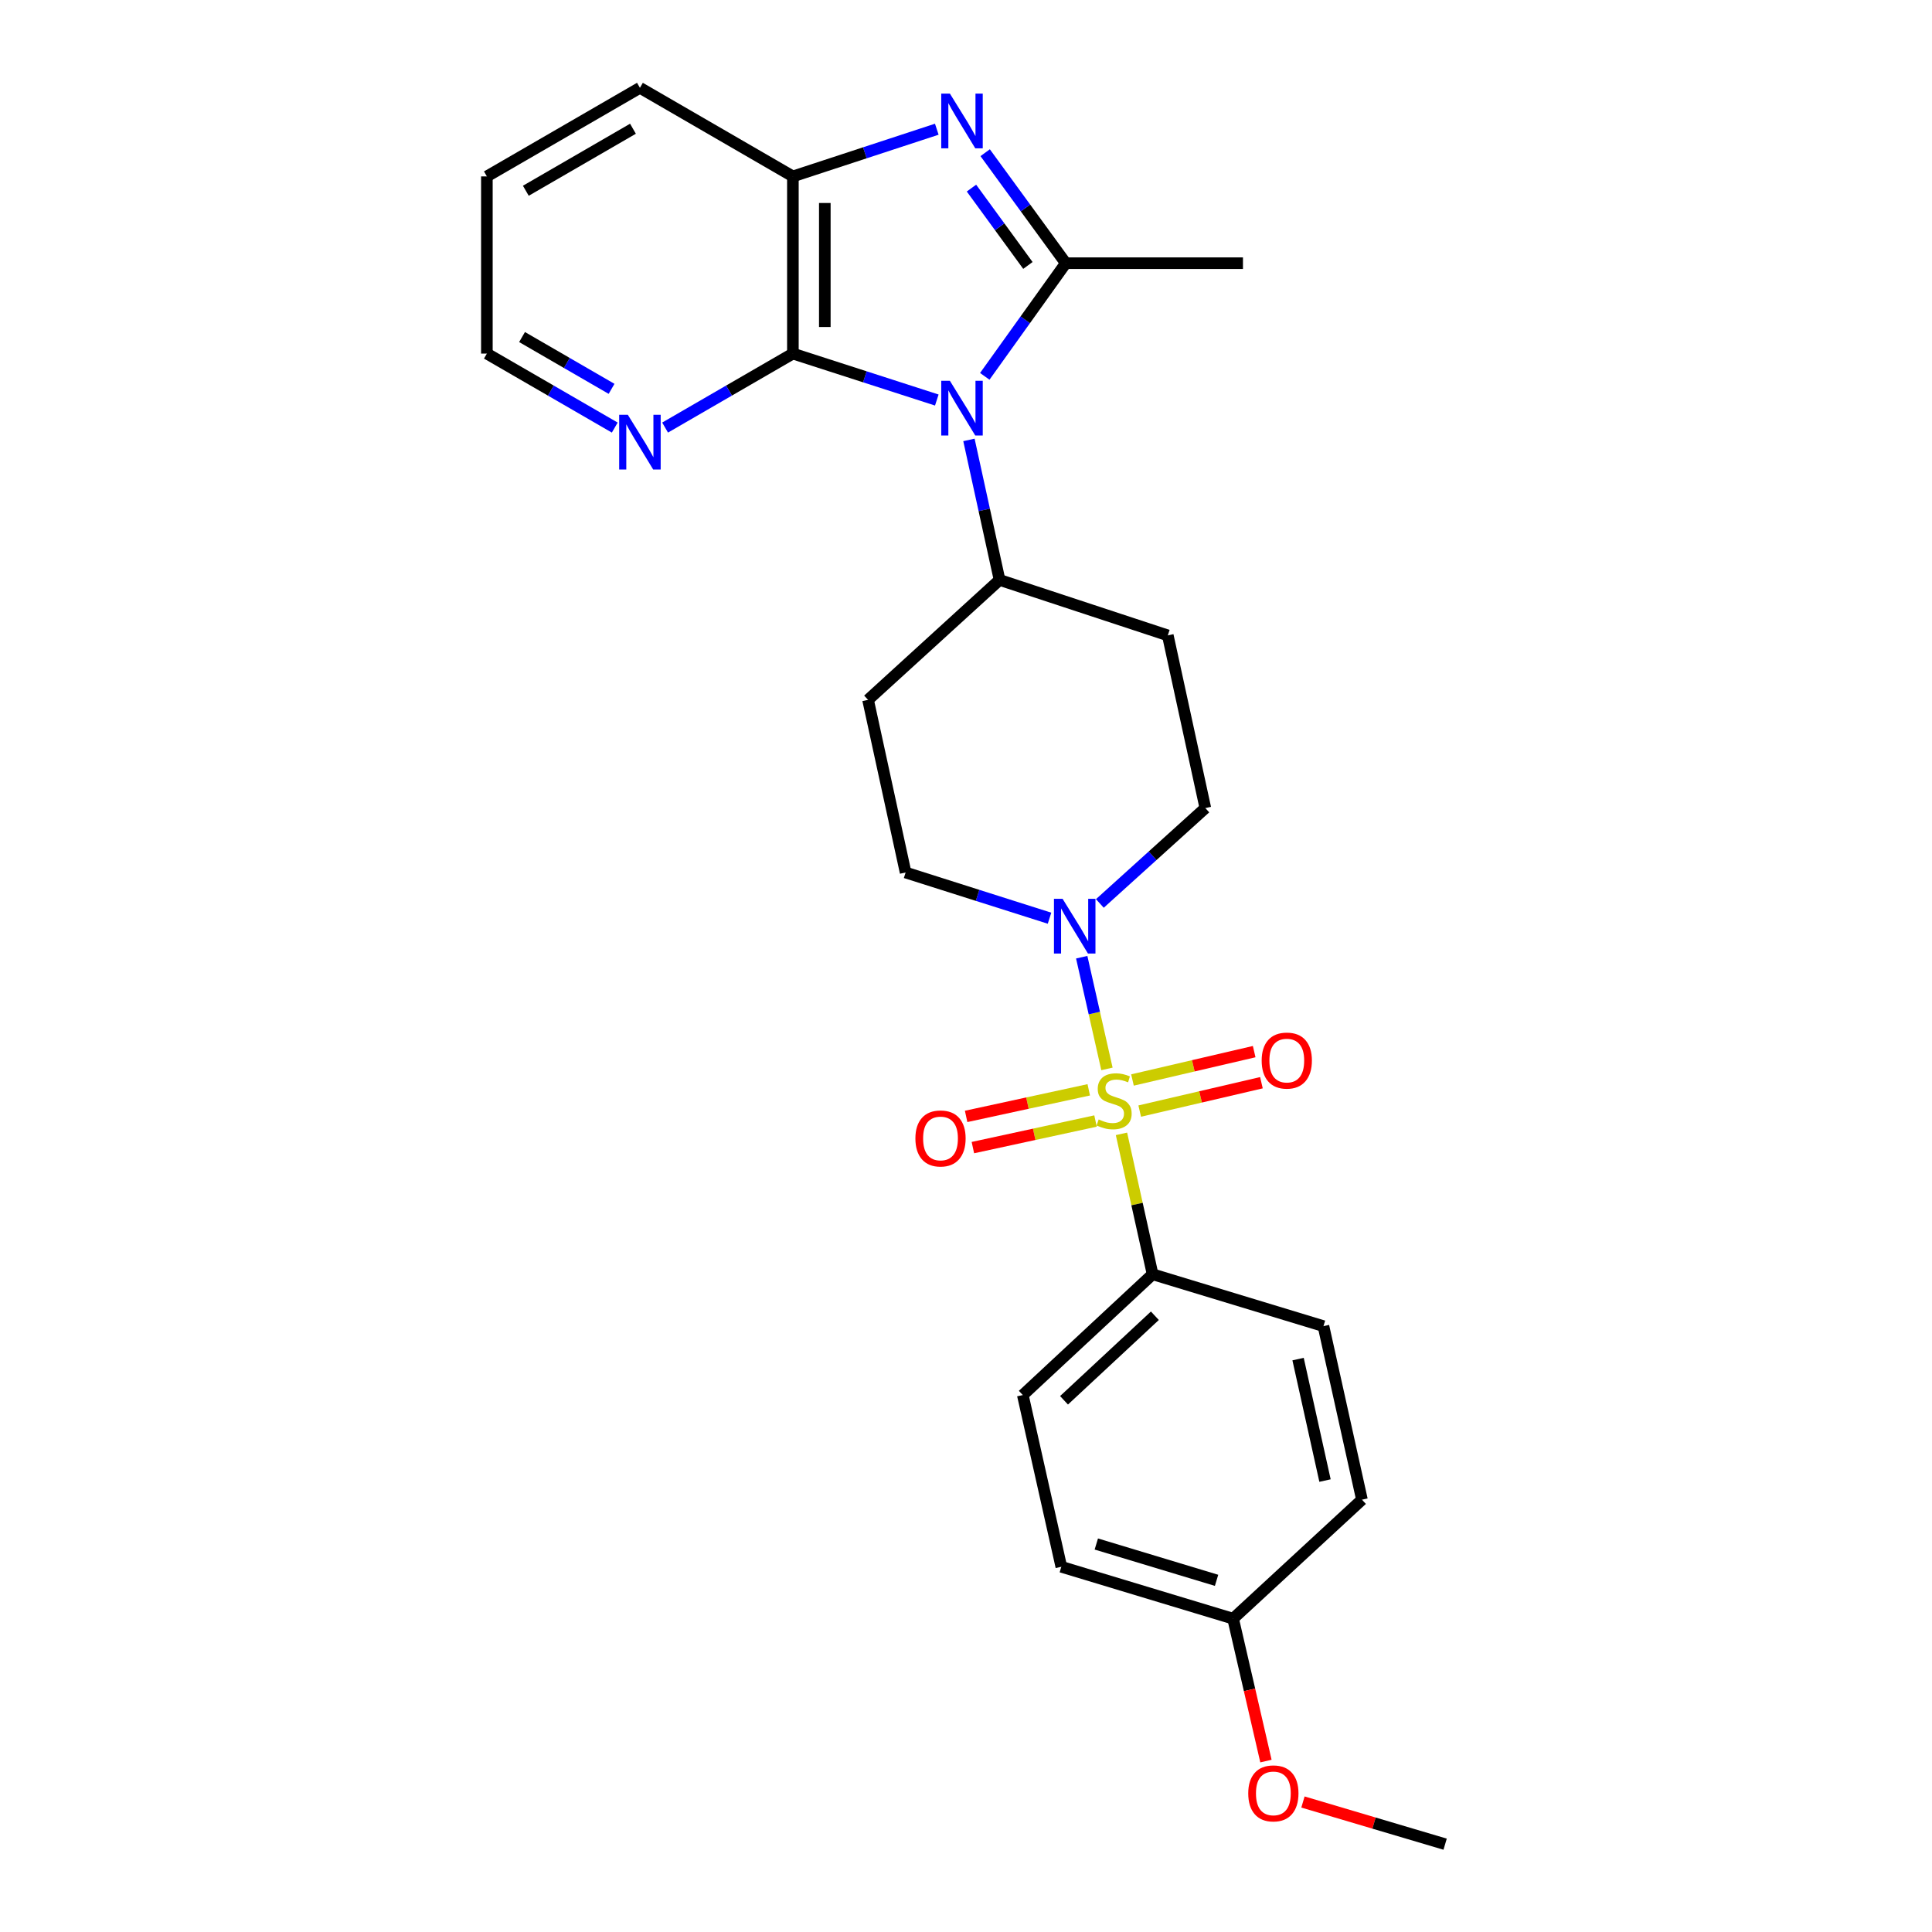 <?xml version='1.0' encoding='iso-8859-1'?>
<svg version='1.1' baseProfile='full'
              xmlns='http://www.w3.org/2000/svg'
                      xmlns:rdkit='http://www.rdkit.org/xml'
                      xmlns:xlink='http://www.w3.org/1999/xlink'
                  xml:space='preserve'
width='1000px' height='1000px' viewBox='0 0 1000 1000'>
<!-- END OF HEADER -->
<rect style='opacity:1.0;fill:#FFFFFF;stroke:none' width='1000' height='1000' x='0' y='0'> </rect>
<path class='bond-4' d='M 572.954,553.264 L 566.424,524.358' style='fill:none;fill-rule:evenodd;stroke:#CCCC00;stroke-width:6px;stroke-linecap:butt;stroke-linejoin:miter;stroke-opacity:1' />
<path class='bond-4' d='M 566.424,524.358 L 559.894,495.452' style='fill:none;fill-rule:evenodd;stroke:#0000FF;stroke-width:6px;stroke-linecap:butt;stroke-linejoin:miter;stroke-opacity:1' />
<path class='bond-6' d='M 580.474,586.879 L 588.526,623.218' style='fill:none;fill-rule:evenodd;stroke:#CCCC00;stroke-width:6px;stroke-linecap:butt;stroke-linejoin:miter;stroke-opacity:1' />
<path class='bond-6' d='M 588.526,623.218 L 596.579,659.557' style='fill:none;fill-rule:evenodd;stroke:#000000;stroke-width:6px;stroke-linecap:butt;stroke-linejoin:miter;stroke-opacity:1' />
<path class='bond-8' d='M 563.537,564.09 L 531.801,570.971' style='fill:none;fill-rule:evenodd;stroke:#CCCC00;stroke-width:6px;stroke-linecap:butt;stroke-linejoin:miter;stroke-opacity:1' />
<path class='bond-8' d='M 531.801,570.971 L 500.065,577.851' style='fill:none;fill-rule:evenodd;stroke:#FF0000;stroke-width:6px;stroke-linecap:butt;stroke-linejoin:miter;stroke-opacity:1' />
<path class='bond-8' d='M 567.038,580.24 L 535.302,587.12' style='fill:none;fill-rule:evenodd;stroke:#CCCC00;stroke-width:6px;stroke-linecap:butt;stroke-linejoin:miter;stroke-opacity:1' />
<path class='bond-8' d='M 535.302,587.12 L 503.566,594.001' style='fill:none;fill-rule:evenodd;stroke:#FF0000;stroke-width:6px;stroke-linecap:butt;stroke-linejoin:miter;stroke-opacity:1' />
<path class='bond-9' d='M 589.916,575.094 L 621.414,567.753' style='fill:none;fill-rule:evenodd;stroke:#CCCC00;stroke-width:6px;stroke-linecap:butt;stroke-linejoin:miter;stroke-opacity:1' />
<path class='bond-9' d='M 621.414,567.753 L 652.912,560.411' style='fill:none;fill-rule:evenodd;stroke:#FF0000;stroke-width:6px;stroke-linecap:butt;stroke-linejoin:miter;stroke-opacity:1' />
<path class='bond-9' d='M 586.165,559.001 L 617.663,551.659' style='fill:none;fill-rule:evenodd;stroke:#CCCC00;stroke-width:6px;stroke-linecap:butt;stroke-linejoin:miter;stroke-opacity:1' />
<path class='bond-9' d='M 617.663,551.659 L 649.161,544.318' style='fill:none;fill-rule:evenodd;stroke:#FF0000;stroke-width:6px;stroke-linecap:butt;stroke-linejoin:miter;stroke-opacity:1' />
<path class='bond-0' d='M 501.52,227.699 L 509.445,263.933' style='fill:none;fill-rule:evenodd;stroke:#0000FF;stroke-width:6px;stroke-linecap:butt;stroke-linejoin:miter;stroke-opacity:1' />
<path class='bond-0' d='M 509.445,263.933 L 517.37,300.168' style='fill:none;fill-rule:evenodd;stroke:#000000;stroke-width:6px;stroke-linecap:butt;stroke-linejoin:miter;stroke-opacity:1' />
<path class='bond-1' d='M 509.716,194.797 L 530.683,165.514' style='fill:none;fill-rule:evenodd;stroke:#0000FF;stroke-width:6px;stroke-linecap:butt;stroke-linejoin:miter;stroke-opacity:1' />
<path class='bond-1' d='M 530.683,165.514 L 551.65,136.231' style='fill:none;fill-rule:evenodd;stroke:#000000;stroke-width:6px;stroke-linecap:butt;stroke-linejoin:miter;stroke-opacity:1' />
<path class='bond-3' d='M 484.886,207.055 L 447.642,195.035' style='fill:none;fill-rule:evenodd;stroke:#0000FF;stroke-width:6px;stroke-linecap:butt;stroke-linejoin:miter;stroke-opacity:1' />
<path class='bond-3' d='M 447.642,195.035 L 410.398,183.015' style='fill:none;fill-rule:evenodd;stroke:#000000;stroke-width:6px;stroke-linecap:butt;stroke-linejoin:miter;stroke-opacity:1' />
<path class='bond-2' d='M 551.65,136.231 L 530.785,107.637' style='fill:none;fill-rule:evenodd;stroke:#000000;stroke-width:6px;stroke-linecap:butt;stroke-linejoin:miter;stroke-opacity:1' />
<path class='bond-2' d='M 530.785,107.637 L 509.92,79.042' style='fill:none;fill-rule:evenodd;stroke:#0000FF;stroke-width:6px;stroke-linecap:butt;stroke-linejoin:miter;stroke-opacity:1' />
<path class='bond-2' d='M 532.041,137.394 L 517.436,117.377' style='fill:none;fill-rule:evenodd;stroke:#000000;stroke-width:6px;stroke-linecap:butt;stroke-linejoin:miter;stroke-opacity:1' />
<path class='bond-2' d='M 517.436,117.377 L 502.83,97.361' style='fill:none;fill-rule:evenodd;stroke:#0000FF;stroke-width:6px;stroke-linecap:butt;stroke-linejoin:miter;stroke-opacity:1' />
<path class='bond-17' d='M 551.65,136.231 L 643.354,136.231' style='fill:none;fill-rule:evenodd;stroke:#000000;stroke-width:6px;stroke-linecap:butt;stroke-linejoin:miter;stroke-opacity:1' />
<path class='bond-28' d='M 484.882,66.882 L 447.64,79.096' style='fill:none;fill-rule:evenodd;stroke:#0000FF;stroke-width:6px;stroke-linecap:butt;stroke-linejoin:miter;stroke-opacity:1' />
<path class='bond-28' d='M 447.64,79.096 L 410.398,91.311' style='fill:none;fill-rule:evenodd;stroke:#000000;stroke-width:6px;stroke-linecap:butt;stroke-linejoin:miter;stroke-opacity:1' />
<path class='bond-5' d='M 410.398,183.015 L 410.398,91.311' style='fill:none;fill-rule:evenodd;stroke:#000000;stroke-width:6px;stroke-linecap:butt;stroke-linejoin:miter;stroke-opacity:1' />
<path class='bond-5' d='M 426.923,169.26 L 426.923,105.067' style='fill:none;fill-rule:evenodd;stroke:#000000;stroke-width:6px;stroke-linecap:butt;stroke-linejoin:miter;stroke-opacity:1' />
<path class='bond-10' d='M 410.398,183.015 L 377.325,202.163' style='fill:none;fill-rule:evenodd;stroke:#000000;stroke-width:6px;stroke-linecap:butt;stroke-linejoin:miter;stroke-opacity:1' />
<path class='bond-10' d='M 377.325,202.163 L 344.253,221.311' style='fill:none;fill-rule:evenodd;stroke:#0000FF;stroke-width:6px;stroke-linecap:butt;stroke-linejoin:miter;stroke-opacity:1' />
<path class='bond-11' d='M 543.232,475.26 L 505.986,463.435' style='fill:none;fill-rule:evenodd;stroke:#0000FF;stroke-width:6px;stroke-linecap:butt;stroke-linejoin:miter;stroke-opacity:1' />
<path class='bond-11' d='M 505.986,463.435 L 468.74,451.61' style='fill:none;fill-rule:evenodd;stroke:#000000;stroke-width:6px;stroke-linecap:butt;stroke-linejoin:miter;stroke-opacity:1' />
<path class='bond-12' d='M 569.286,467.626 L 596.584,442.941' style='fill:none;fill-rule:evenodd;stroke:#0000FF;stroke-width:6px;stroke-linecap:butt;stroke-linejoin:miter;stroke-opacity:1' />
<path class='bond-12' d='M 596.584,442.941 L 623.882,418.257' style='fill:none;fill-rule:evenodd;stroke:#000000;stroke-width:6px;stroke-linecap:butt;stroke-linejoin:miter;stroke-opacity:1' />
<path class='bond-21' d='M 410.398,91.311 L 331.225,45.455' style='fill:none;fill-rule:evenodd;stroke:#000000;stroke-width:6px;stroke-linecap:butt;stroke-linejoin:miter;stroke-opacity:1' />
<path class='bond-15' d='M 596.579,659.557 L 529.405,722.077' style='fill:none;fill-rule:evenodd;stroke:#000000;stroke-width:6px;stroke-linecap:butt;stroke-linejoin:miter;stroke-opacity:1' />
<path class='bond-15' d='M 597.761,681.032 L 550.74,724.795' style='fill:none;fill-rule:evenodd;stroke:#000000;stroke-width:6px;stroke-linecap:butt;stroke-linejoin:miter;stroke-opacity:1' />
<path class='bond-16' d='M 596.579,659.557 L 685.024,686.41' style='fill:none;fill-rule:evenodd;stroke:#000000;stroke-width:6px;stroke-linecap:butt;stroke-linejoin:miter;stroke-opacity:1' />
<path class='bond-7' d='M 517.37,300.168 L 604.447,328.875' style='fill:none;fill-rule:evenodd;stroke:#000000;stroke-width:6px;stroke-linecap:butt;stroke-linejoin:miter;stroke-opacity:1' />
<path class='bond-27' d='M 517.37,300.168 L 449.305,362.246' style='fill:none;fill-rule:evenodd;stroke:#000000;stroke-width:6px;stroke-linecap:butt;stroke-linejoin:miter;stroke-opacity:1' />
<path class='bond-23' d='M 318.197,221.315 L 285.102,202.165' style='fill:none;fill-rule:evenodd;stroke:#0000FF;stroke-width:6px;stroke-linecap:butt;stroke-linejoin:miter;stroke-opacity:1' />
<path class='bond-23' d='M 285.102,202.165 L 252.007,183.015' style='fill:none;fill-rule:evenodd;stroke:#000000;stroke-width:6px;stroke-linecap:butt;stroke-linejoin:miter;stroke-opacity:1' />
<path class='bond-23' d='M 316.545,201.267 L 293.378,187.862' style='fill:none;fill-rule:evenodd;stroke:#0000FF;stroke-width:6px;stroke-linecap:butt;stroke-linejoin:miter;stroke-opacity:1' />
<path class='bond-23' d='M 293.378,187.862 L 270.212,174.457' style='fill:none;fill-rule:evenodd;stroke:#000000;stroke-width:6px;stroke-linecap:butt;stroke-linejoin:miter;stroke-opacity:1' />
<path class='bond-13' d='M 468.74,451.61 L 449.305,362.246' style='fill:none;fill-rule:evenodd;stroke:#000000;stroke-width:6px;stroke-linecap:butt;stroke-linejoin:miter;stroke-opacity:1' />
<path class='bond-14' d='M 623.882,418.257 L 604.447,328.875' style='fill:none;fill-rule:evenodd;stroke:#000000;stroke-width:6px;stroke-linecap:butt;stroke-linejoin:miter;stroke-opacity:1' />
<path class='bond-20' d='M 529.405,722.077 L 549.336,810.962' style='fill:none;fill-rule:evenodd;stroke:#000000;stroke-width:6px;stroke-linecap:butt;stroke-linejoin:miter;stroke-opacity:1' />
<path class='bond-19' d='M 685.024,686.41 L 704.946,776.232' style='fill:none;fill-rule:evenodd;stroke:#000000;stroke-width:6px;stroke-linecap:butt;stroke-linejoin:miter;stroke-opacity:1' />
<path class='bond-19' d='M 671.879,703.462 L 685.825,766.337' style='fill:none;fill-rule:evenodd;stroke:#000000;stroke-width:6px;stroke-linecap:butt;stroke-linejoin:miter;stroke-opacity:1' />
<path class='bond-18' d='M 638.249,837.824 L 704.946,776.232' style='fill:none;fill-rule:evenodd;stroke:#000000;stroke-width:6px;stroke-linecap:butt;stroke-linejoin:miter;stroke-opacity:1' />
<path class='bond-22' d='M 638.249,837.824 L 646.75,874.678' style='fill:none;fill-rule:evenodd;stroke:#000000;stroke-width:6px;stroke-linecap:butt;stroke-linejoin:miter;stroke-opacity:1' />
<path class='bond-22' d='M 646.75,874.678 L 655.251,911.532' style='fill:none;fill-rule:evenodd;stroke:#FF0000;stroke-width:6px;stroke-linecap:butt;stroke-linejoin:miter;stroke-opacity:1' />
<path class='bond-26' d='M 638.249,837.824 L 549.336,810.962' style='fill:none;fill-rule:evenodd;stroke:#000000;stroke-width:6px;stroke-linecap:butt;stroke-linejoin:miter;stroke-opacity:1' />
<path class='bond-26' d='M 629.691,817.976 L 567.452,799.173' style='fill:none;fill-rule:evenodd;stroke:#000000;stroke-width:6px;stroke-linecap:butt;stroke-linejoin:miter;stroke-opacity:1' />
<path class='bond-29' d='M 331.225,45.455 L 252.007,91.311' style='fill:none;fill-rule:evenodd;stroke:#000000;stroke-width:6px;stroke-linecap:butt;stroke-linejoin:miter;stroke-opacity:1' />
<path class='bond-29' d='M 327.621,66.635 L 272.168,98.734' style='fill:none;fill-rule:evenodd;stroke:#000000;stroke-width:6px;stroke-linecap:butt;stroke-linejoin:miter;stroke-opacity:1' />
<path class='bond-24' d='M 674.407,932.714 L 711.2,943.63' style='fill:none;fill-rule:evenodd;stroke:#FF0000;stroke-width:6px;stroke-linecap:butt;stroke-linejoin:miter;stroke-opacity:1' />
<path class='bond-24' d='M 711.2,943.63 L 747.993,954.545' style='fill:none;fill-rule:evenodd;stroke:#000000;stroke-width:6px;stroke-linecap:butt;stroke-linejoin:miter;stroke-opacity:1' />
<path class='bond-25' d='M 252.007,183.015 L 252.007,91.311' style='fill:none;fill-rule:evenodd;stroke:#000000;stroke-width:6px;stroke-linecap:butt;stroke-linejoin:miter;stroke-opacity:1' />
<path  class='atom-0' d='M 568.666 579.418
Q 568.986 579.538, 570.306 580.098
Q 571.626 580.658, 573.066 581.018
Q 574.546 581.338, 575.986 581.338
Q 578.666 581.338, 580.226 580.058
Q 581.786 578.738, 581.786 576.458
Q 581.786 574.898, 580.986 573.938
Q 580.226 572.978, 579.026 572.458
Q 577.826 571.938, 575.826 571.338
Q 573.306 570.578, 571.786 569.858
Q 570.306 569.138, 569.226 567.618
Q 568.186 566.098, 568.186 563.538
Q 568.186 559.978, 570.586 557.778
Q 573.026 555.578, 577.826 555.578
Q 581.106 555.578, 584.826 557.138
L 583.906 560.218
Q 580.506 558.818, 577.946 558.818
Q 575.186 558.818, 573.666 559.978
Q 572.146 561.098, 572.186 563.058
Q 572.186 564.578, 572.946 565.498
Q 573.746 566.418, 574.866 566.938
Q 576.026 567.458, 577.946 568.058
Q 580.506 568.858, 582.026 569.658
Q 583.546 570.458, 584.626 572.098
Q 585.746 573.698, 585.746 576.458
Q 585.746 580.378, 583.106 582.498
Q 580.506 584.578, 576.146 584.578
Q 573.626 584.578, 571.706 584.018
Q 569.826 583.498, 567.586 582.578
L 568.666 579.418
' fill='#CCCC00'/>
<path  class='atom-1' d='M 491.665 197.104
L 500.945 212.104
Q 501.865 213.584, 503.345 216.264
Q 504.825 218.944, 504.905 219.104
L 504.905 197.104
L 508.665 197.104
L 508.665 225.424
L 504.785 225.424
L 494.825 209.024
Q 493.665 207.104, 492.425 204.904
Q 491.225 202.704, 490.865 202.024
L 490.865 225.424
L 487.185 225.424
L 487.185 197.104
L 491.665 197.104
' fill='#0000FF'/>
<path  class='atom-3' d='M 491.665 48.444
L 500.945 63.444
Q 501.865 64.924, 503.345 67.604
Q 504.825 70.284, 504.905 70.444
L 504.905 48.444
L 508.665 48.444
L 508.665 76.764
L 504.785 76.764
L 494.825 60.364
Q 493.665 58.444, 492.425 56.244
Q 491.225 54.044, 490.865 53.364
L 490.865 76.764
L 487.185 76.764
L 487.185 48.444
L 491.665 48.444
' fill='#0000FF'/>
<path  class='atom-5' d='M 550.007 465.239
L 559.287 480.239
Q 560.207 481.719, 561.687 484.399
Q 563.167 487.079, 563.247 487.239
L 563.247 465.239
L 567.007 465.239
L 567.007 493.559
L 563.127 493.559
L 553.167 477.159
Q 552.007 475.239, 550.767 473.039
Q 549.567 470.839, 549.207 470.159
L 549.207 493.559
L 545.527 493.559
L 545.527 465.239
L 550.007 465.239
' fill='#0000FF'/>
<path  class='atom-9' d='M 473.808 589.259
Q 473.808 582.459, 477.168 578.659
Q 480.528 574.859, 486.808 574.859
Q 493.088 574.859, 496.448 578.659
Q 499.808 582.459, 499.808 589.259
Q 499.808 596.139, 496.408 600.059
Q 493.008 603.939, 486.808 603.939
Q 480.568 603.939, 477.168 600.059
Q 473.808 596.179, 473.808 589.259
M 486.808 600.739
Q 491.128 600.739, 493.448 597.859
Q 495.808 594.939, 495.808 589.259
Q 495.808 583.699, 493.448 580.899
Q 491.128 578.059, 486.808 578.059
Q 482.488 578.059, 480.128 580.859
Q 477.808 583.659, 477.808 589.259
Q 477.808 594.979, 480.128 597.859
Q 482.488 600.739, 486.808 600.739
' fill='#FF0000'/>
<path  class='atom-10' d='M 653.039 548.948
Q 653.039 542.148, 656.399 538.348
Q 659.759 534.548, 666.039 534.548
Q 672.319 534.548, 675.679 538.348
Q 679.039 542.148, 679.039 548.948
Q 679.039 555.828, 675.639 559.748
Q 672.239 563.628, 666.039 563.628
Q 659.799 563.628, 656.399 559.748
Q 653.039 555.868, 653.039 548.948
M 666.039 560.428
Q 670.359 560.428, 672.679 557.548
Q 675.039 554.628, 675.039 548.948
Q 675.039 543.388, 672.679 540.588
Q 670.359 537.748, 666.039 537.748
Q 661.719 537.748, 659.359 540.548
Q 657.039 543.348, 657.039 548.948
Q 657.039 554.668, 659.359 557.548
Q 661.719 560.428, 666.039 560.428
' fill='#FF0000'/>
<path  class='atom-11' d='M 324.965 214.694
L 334.245 229.694
Q 335.165 231.174, 336.645 233.854
Q 338.125 236.534, 338.205 236.694
L 338.205 214.694
L 341.965 214.694
L 341.965 243.014
L 338.085 243.014
L 328.125 226.614
Q 326.965 224.694, 325.725 222.494
Q 324.525 220.294, 324.165 219.614
L 324.165 243.014
L 320.485 243.014
L 320.485 214.694
L 324.965 214.694
' fill='#0000FF'/>
<path  class='atom-23' d='M 646.089 928.25
Q 646.089 921.45, 649.449 917.65
Q 652.809 913.85, 659.089 913.85
Q 665.369 913.85, 668.729 917.65
Q 672.089 921.45, 672.089 928.25
Q 672.089 935.13, 668.689 939.05
Q 665.289 942.93, 659.089 942.93
Q 652.849 942.93, 649.449 939.05
Q 646.089 935.17, 646.089 928.25
M 659.089 939.73
Q 663.409 939.73, 665.729 936.85
Q 668.089 933.93, 668.089 928.25
Q 668.089 922.69, 665.729 919.89
Q 663.409 917.05, 659.089 917.05
Q 654.769 917.05, 652.409 919.85
Q 650.089 922.65, 650.089 928.25
Q 650.089 933.97, 652.409 936.85
Q 654.769 939.73, 659.089 939.73
' fill='#FF0000'/>
</svg>
